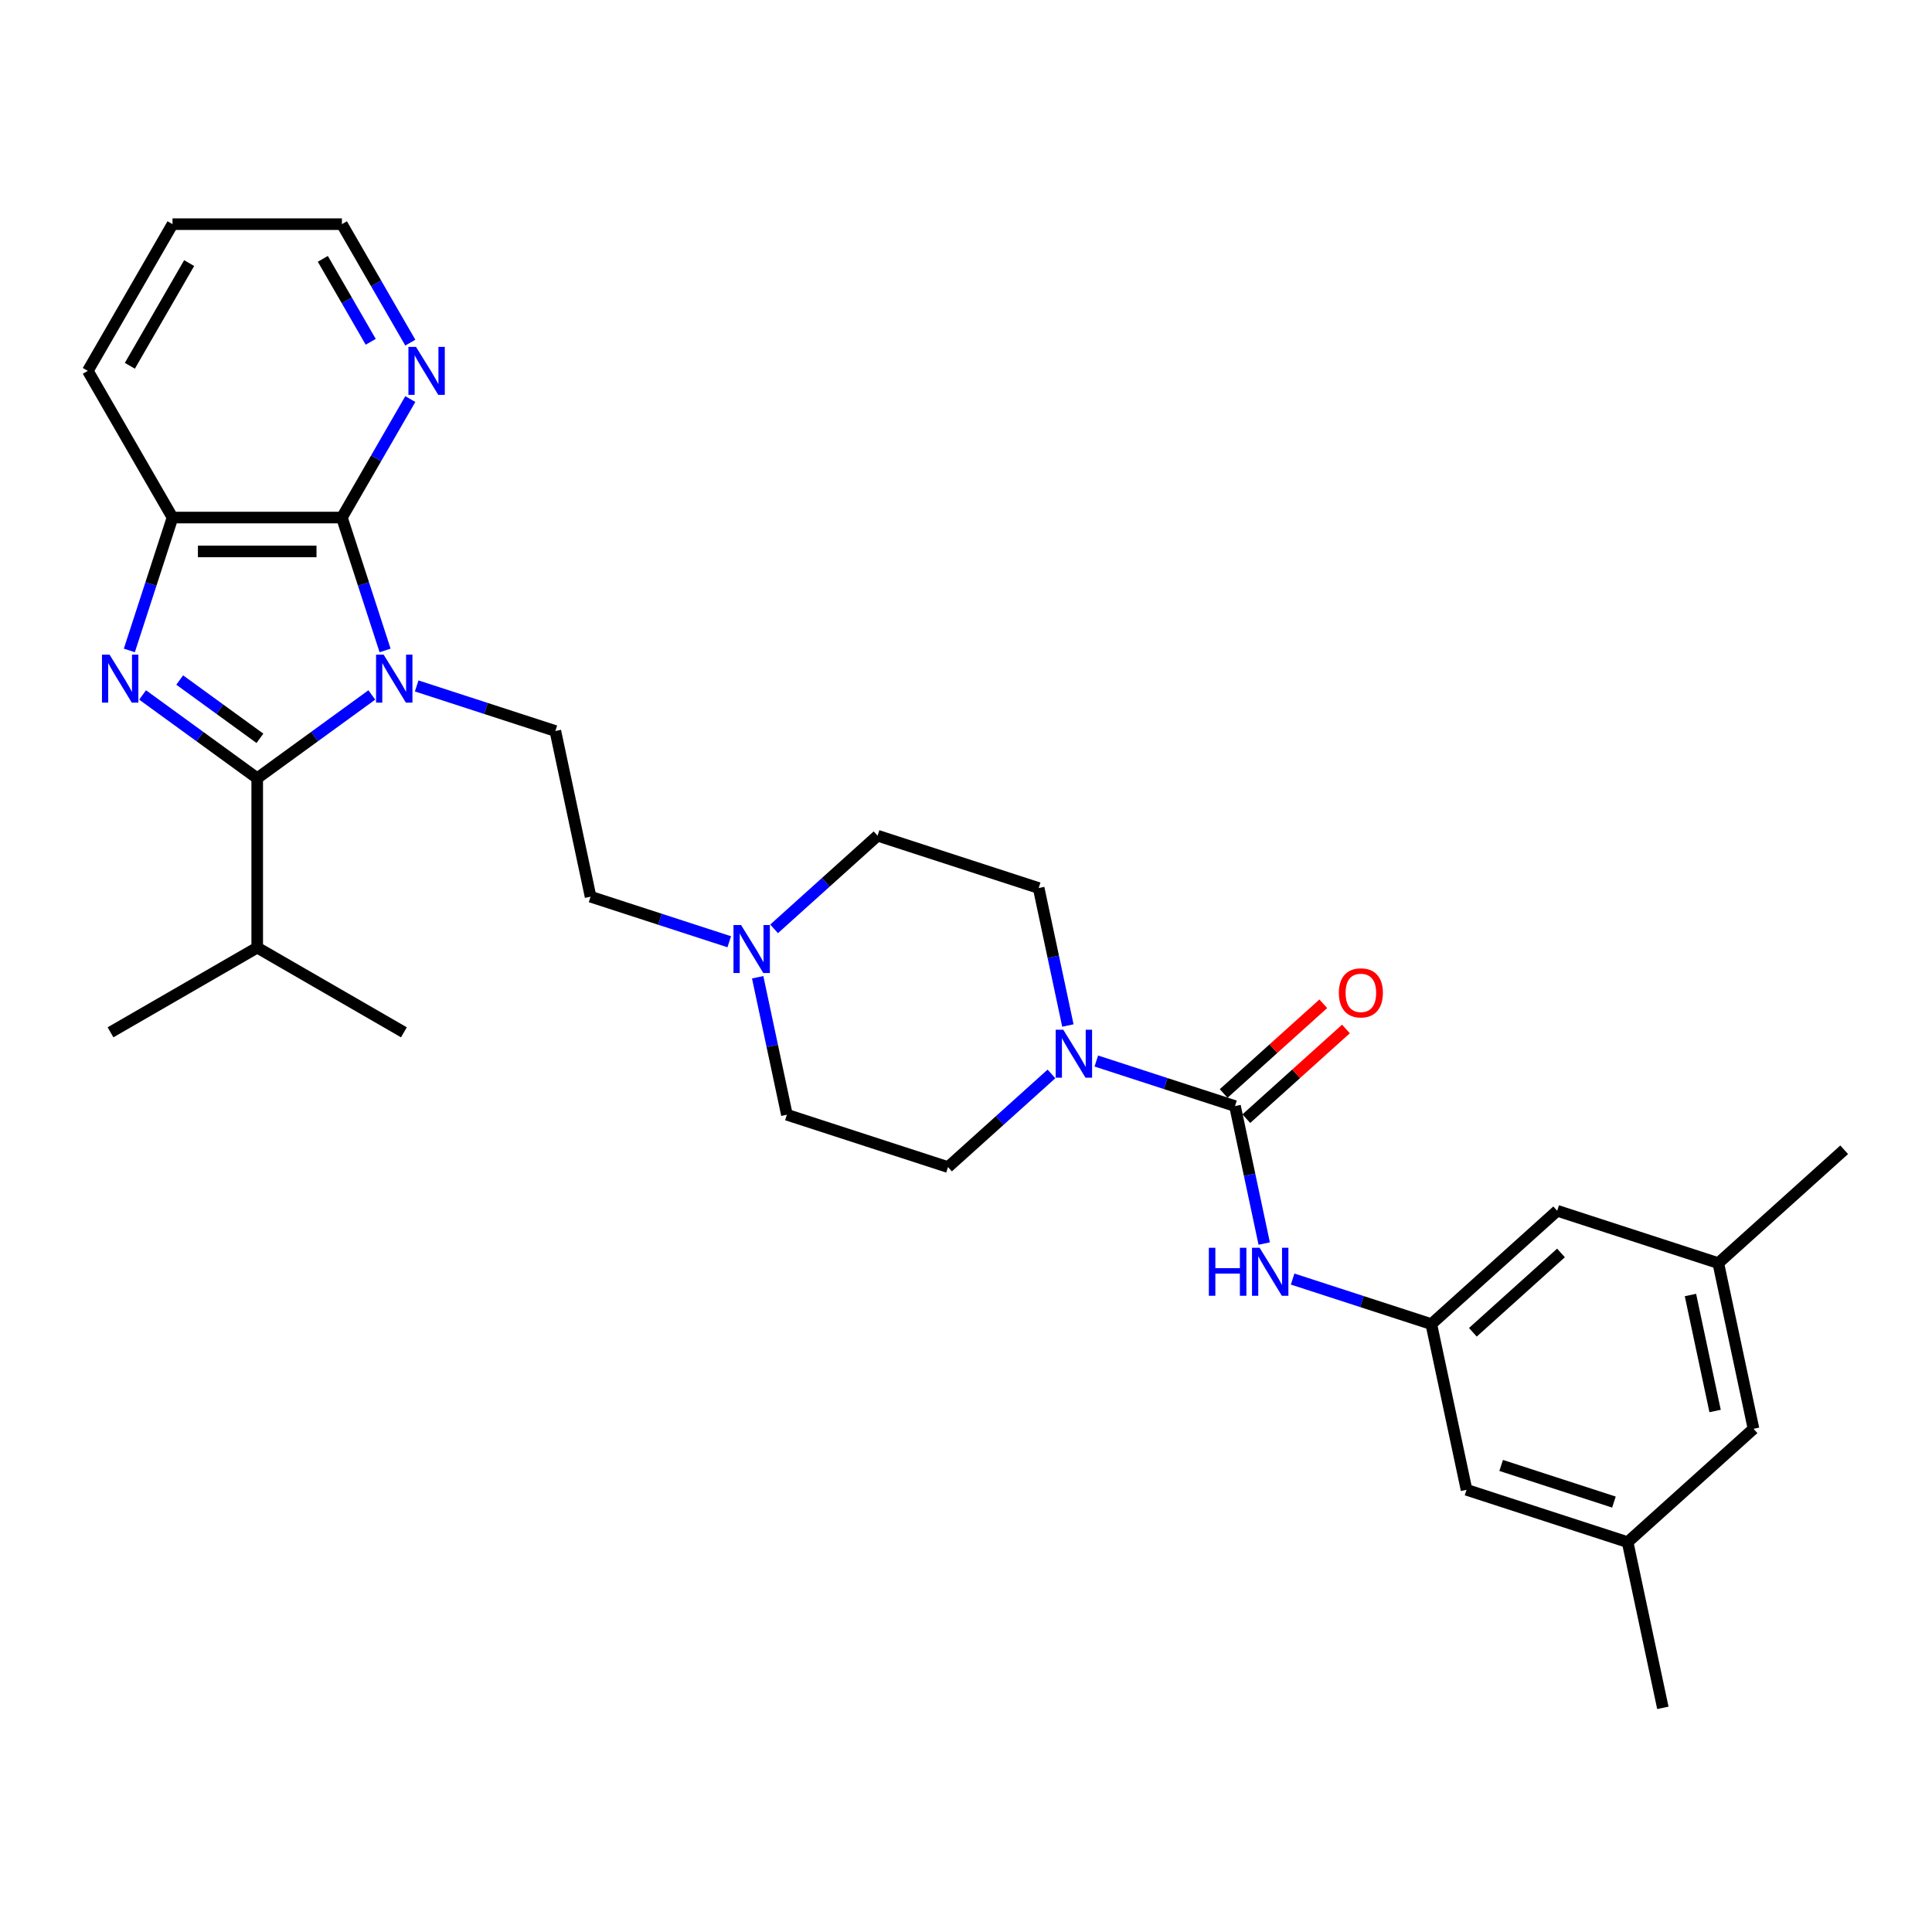 <?xml version='1.0' encoding='iso-8859-1'?>
<svg version='1.1' baseProfile='full'
              xmlns='http://www.w3.org/2000/svg'
                      xmlns:rdkit='http://www.rdkit.org/xml'
                      xmlns:xlink='http://www.w3.org/1999/xlink'
                  xml:space='preserve'
width='1000px' height='1000px' viewBox='0 0 1000 1000'>
<!-- END OF HEADER -->
<rect style='opacity:1.0;fill:#FFFFFF;stroke:none' width='1000' height='1000' x='0' y='0'> </rect>
<path class='bond-0' d='M 192.457,359.706 L 162.795,381.257' style='fill:none;fill-rule:evenodd;stroke:#0000FF;stroke-width:6px;stroke-linecap:butt;stroke-linejoin:miter;stroke-opacity:1' />
<path class='bond-0' d='M 162.795,381.257 L 133.132,402.808' style='fill:none;fill-rule:evenodd;stroke:#000000;stroke-width:6px;stroke-linecap:butt;stroke-linejoin:miter;stroke-opacity:1' />
<path class='bond-2' d='M 199.319,336.665 L 188.145,302.275' style='fill:none;fill-rule:evenodd;stroke:#0000FF;stroke-width:6px;stroke-linecap:butt;stroke-linejoin:miter;stroke-opacity:1' />
<path class='bond-2' d='M 188.145,302.275 L 176.971,267.885' style='fill:none;fill-rule:evenodd;stroke:#000000;stroke-width:6px;stroke-linecap:butt;stroke-linejoin:miter;stroke-opacity:1' />
<path class='bond-7' d='M 215.674,355.044 L 251.563,366.705' style='fill:none;fill-rule:evenodd;stroke:#0000FF;stroke-width:6px;stroke-linecap:butt;stroke-linejoin:miter;stroke-opacity:1' />
<path class='bond-7' d='M 251.563,366.705 L 287.452,378.366' style='fill:none;fill-rule:evenodd;stroke:#000000;stroke-width:6px;stroke-linecap:butt;stroke-linejoin:miter;stroke-opacity:1' />
<path class='bond-1' d='M 133.132,402.808 L 103.47,381.257' style='fill:none;fill-rule:evenodd;stroke:#000000;stroke-width:6px;stroke-linecap:butt;stroke-linejoin:miter;stroke-opacity:1' />
<path class='bond-1' d='M 103.47,381.257 L 73.808,359.706' style='fill:none;fill-rule:evenodd;stroke:#0000FF;stroke-width:6px;stroke-linecap:butt;stroke-linejoin:miter;stroke-opacity:1' />
<path class='bond-1' d='M 134.541,382.156 L 113.777,367.07' style='fill:none;fill-rule:evenodd;stroke:#000000;stroke-width:6px;stroke-linecap:butt;stroke-linejoin:miter;stroke-opacity:1' />
<path class='bond-1' d='M 113.777,367.07 L 93.014,351.985' style='fill:none;fill-rule:evenodd;stroke:#0000FF;stroke-width:6px;stroke-linecap:butt;stroke-linejoin:miter;stroke-opacity:1' />
<path class='bond-14' d='M 133.132,402.808 L 133.132,490.486' style='fill:none;fill-rule:evenodd;stroke:#000000;stroke-width:6px;stroke-linecap:butt;stroke-linejoin:miter;stroke-opacity:1' />
<path class='bond-30' d='M 66.946,336.665 L 78.12,302.275' style='fill:none;fill-rule:evenodd;stroke:#0000FF;stroke-width:6px;stroke-linecap:butt;stroke-linejoin:miter;stroke-opacity:1' />
<path class='bond-30' d='M 78.12,302.275 L 89.293,267.885' style='fill:none;fill-rule:evenodd;stroke:#000000;stroke-width:6px;stroke-linecap:butt;stroke-linejoin:miter;stroke-opacity:1' />
<path class='bond-4' d='M 176.971,267.885 L 89.293,267.885' style='fill:none;fill-rule:evenodd;stroke:#000000;stroke-width:6px;stroke-linecap:butt;stroke-linejoin:miter;stroke-opacity:1' />
<path class='bond-4' d='M 163.82,285.421 L 102.445,285.421' style='fill:none;fill-rule:evenodd;stroke:#000000;stroke-width:6px;stroke-linecap:butt;stroke-linejoin:miter;stroke-opacity:1' />
<path class='bond-10' d='M 176.971,267.885 L 194.674,237.223' style='fill:none;fill-rule:evenodd;stroke:#000000;stroke-width:6px;stroke-linecap:butt;stroke-linejoin:miter;stroke-opacity:1' />
<path class='bond-10' d='M 194.674,237.223 L 212.377,206.561' style='fill:none;fill-rule:evenodd;stroke:#0000FF;stroke-width:6px;stroke-linecap:butt;stroke-linejoin:miter;stroke-opacity:1' />
<path class='bond-3' d='M 639.228,572.504 L 603.339,560.843' style='fill:none;fill-rule:evenodd;stroke:#000000;stroke-width:6px;stroke-linecap:butt;stroke-linejoin:miter;stroke-opacity:1' />
<path class='bond-3' d='M 603.339,560.843 L 567.45,549.182' style='fill:none;fill-rule:evenodd;stroke:#0000FF;stroke-width:6px;stroke-linecap:butt;stroke-linejoin:miter;stroke-opacity:1' />
<path class='bond-6' d='M 639.228,572.504 L 646.79,608.081' style='fill:none;fill-rule:evenodd;stroke:#000000;stroke-width:6px;stroke-linecap:butt;stroke-linejoin:miter;stroke-opacity:1' />
<path class='bond-6' d='M 646.79,608.081 L 654.352,643.658' style='fill:none;fill-rule:evenodd;stroke:#0000FF;stroke-width:6px;stroke-linecap:butt;stroke-linejoin:miter;stroke-opacity:1' />
<path class='bond-11' d='M 645.095,579.019 L 670.878,555.804' style='fill:none;fill-rule:evenodd;stroke:#000000;stroke-width:6px;stroke-linecap:butt;stroke-linejoin:miter;stroke-opacity:1' />
<path class='bond-11' d='M 670.878,555.804 L 696.662,532.588' style='fill:none;fill-rule:evenodd;stroke:#FF0000;stroke-width:6px;stroke-linecap:butt;stroke-linejoin:miter;stroke-opacity:1' />
<path class='bond-11' d='M 633.361,565.988 L 659.145,542.772' style='fill:none;fill-rule:evenodd;stroke:#000000;stroke-width:6px;stroke-linecap:butt;stroke-linejoin:miter;stroke-opacity:1' />
<path class='bond-11' d='M 659.145,542.772 L 684.929,519.556' style='fill:none;fill-rule:evenodd;stroke:#FF0000;stroke-width:6px;stroke-linecap:butt;stroke-linejoin:miter;stroke-opacity:1' />
<path class='bond-23' d='M 89.293,267.885 L 45.455,191.954' style='fill:none;fill-rule:evenodd;stroke:#000000;stroke-width:6px;stroke-linecap:butt;stroke-linejoin:miter;stroke-opacity:1' />
<path class='bond-5' d='M 552.737,530.803 L 545.174,495.225' style='fill:none;fill-rule:evenodd;stroke:#0000FF;stroke-width:6px;stroke-linecap:butt;stroke-linejoin:miter;stroke-opacity:1' />
<path class='bond-5' d='M 545.174,495.225 L 537.612,459.648' style='fill:none;fill-rule:evenodd;stroke:#000000;stroke-width:6px;stroke-linecap:butt;stroke-linejoin:miter;stroke-opacity:1' />
<path class='bond-32' d='M 544.233,555.862 L 517.458,579.97' style='fill:none;fill-rule:evenodd;stroke:#0000FF;stroke-width:6px;stroke-linecap:butt;stroke-linejoin:miter;stroke-opacity:1' />
<path class='bond-32' d='M 517.458,579.97 L 490.684,604.078' style='fill:none;fill-rule:evenodd;stroke:#000000;stroke-width:6px;stroke-linecap:butt;stroke-linejoin:miter;stroke-opacity:1' />
<path class='bond-9' d='M 669.066,662.037 L 704.955,673.699' style='fill:none;fill-rule:evenodd;stroke:#0000FF;stroke-width:6px;stroke-linecap:butt;stroke-linejoin:miter;stroke-opacity:1' />
<path class='bond-9' d='M 704.955,673.699 L 740.844,685.36' style='fill:none;fill-rule:evenodd;stroke:#000000;stroke-width:6px;stroke-linecap:butt;stroke-linejoin:miter;stroke-opacity:1' />
<path class='bond-15' d='M 287.452,378.366 L 305.681,464.128' style='fill:none;fill-rule:evenodd;stroke:#000000;stroke-width:6px;stroke-linecap:butt;stroke-linejoin:miter;stroke-opacity:1' />
<path class='bond-8' d='M 377.459,487.45 L 341.57,475.789' style='fill:none;fill-rule:evenodd;stroke:#0000FF;stroke-width:6px;stroke-linecap:butt;stroke-linejoin:miter;stroke-opacity:1' />
<path class='bond-8' d='M 341.57,475.789 L 305.681,464.128' style='fill:none;fill-rule:evenodd;stroke:#000000;stroke-width:6px;stroke-linecap:butt;stroke-linejoin:miter;stroke-opacity:1' />
<path class='bond-20' d='M 392.173,505.829 L 399.735,541.406' style='fill:none;fill-rule:evenodd;stroke:#0000FF;stroke-width:6px;stroke-linecap:butt;stroke-linejoin:miter;stroke-opacity:1' />
<path class='bond-20' d='M 399.735,541.406 L 407.297,576.984' style='fill:none;fill-rule:evenodd;stroke:#000000;stroke-width:6px;stroke-linecap:butt;stroke-linejoin:miter;stroke-opacity:1' />
<path class='bond-21' d='M 400.677,480.769 L 427.451,456.662' style='fill:none;fill-rule:evenodd;stroke:#0000FF;stroke-width:6px;stroke-linecap:butt;stroke-linejoin:miter;stroke-opacity:1' />
<path class='bond-21' d='M 427.451,456.662 L 454.225,432.554' style='fill:none;fill-rule:evenodd;stroke:#000000;stroke-width:6px;stroke-linecap:butt;stroke-linejoin:miter;stroke-opacity:1' />
<path class='bond-18' d='M 740.844,685.36 L 759.073,771.122' style='fill:none;fill-rule:evenodd;stroke:#000000;stroke-width:6px;stroke-linecap:butt;stroke-linejoin:miter;stroke-opacity:1' />
<path class='bond-19' d='M 740.844,685.36 L 806.001,626.692' style='fill:none;fill-rule:evenodd;stroke:#000000;stroke-width:6px;stroke-linecap:butt;stroke-linejoin:miter;stroke-opacity:1' />
<path class='bond-19' d='M 762.351,689.591 L 807.961,648.523' style='fill:none;fill-rule:evenodd;stroke:#000000;stroke-width:6px;stroke-linecap:butt;stroke-linejoin:miter;stroke-opacity:1' />
<path class='bond-24' d='M 212.377,177.347 L 194.674,146.685' style='fill:none;fill-rule:evenodd;stroke:#0000FF;stroke-width:6px;stroke-linecap:butt;stroke-linejoin:miter;stroke-opacity:1' />
<path class='bond-24' d='M 194.674,146.685 L 176.971,116.023' style='fill:none;fill-rule:evenodd;stroke:#000000;stroke-width:6px;stroke-linecap:butt;stroke-linejoin:miter;stroke-opacity:1' />
<path class='bond-24' d='M 191.88,176.916 L 179.488,155.452' style='fill:none;fill-rule:evenodd;stroke:#0000FF;stroke-width:6px;stroke-linecap:butt;stroke-linejoin:miter;stroke-opacity:1' />
<path class='bond-24' d='M 179.488,155.452 L 167.096,133.989' style='fill:none;fill-rule:evenodd;stroke:#000000;stroke-width:6px;stroke-linecap:butt;stroke-linejoin:miter;stroke-opacity:1' />
<path class='bond-12' d='M 537.612,459.648 L 454.225,432.554' style='fill:none;fill-rule:evenodd;stroke:#000000;stroke-width:6px;stroke-linecap:butt;stroke-linejoin:miter;stroke-opacity:1' />
<path class='bond-13' d='M 490.684,604.078 L 407.297,576.984' style='fill:none;fill-rule:evenodd;stroke:#000000;stroke-width:6px;stroke-linecap:butt;stroke-linejoin:miter;stroke-opacity:1' />
<path class='bond-27' d='M 133.132,490.486 L 57.201,534.325' style='fill:none;fill-rule:evenodd;stroke:#000000;stroke-width:6px;stroke-linecap:butt;stroke-linejoin:miter;stroke-opacity:1' />
<path class='bond-28' d='M 133.132,490.486 L 209.064,534.325' style='fill:none;fill-rule:evenodd;stroke:#000000;stroke-width:6px;stroke-linecap:butt;stroke-linejoin:miter;stroke-opacity:1' />
<path class='bond-16' d='M 842.46,798.216 L 759.073,771.122' style='fill:none;fill-rule:evenodd;stroke:#000000;stroke-width:6px;stroke-linecap:butt;stroke-linejoin:miter;stroke-opacity:1' />
<path class='bond-16' d='M 835.371,777.474 L 777,758.508' style='fill:none;fill-rule:evenodd;stroke:#000000;stroke-width:6px;stroke-linecap:butt;stroke-linejoin:miter;stroke-opacity:1' />
<path class='bond-25' d='M 842.46,798.216 L 860.689,883.977' style='fill:none;fill-rule:evenodd;stroke:#000000;stroke-width:6px;stroke-linecap:butt;stroke-linejoin:miter;stroke-opacity:1' />
<path class='bond-33' d='M 842.46,798.216 L 907.617,739.548' style='fill:none;fill-rule:evenodd;stroke:#000000;stroke-width:6px;stroke-linecap:butt;stroke-linejoin:miter;stroke-opacity:1' />
<path class='bond-17' d='M 889.388,653.786 L 806.001,626.692' style='fill:none;fill-rule:evenodd;stroke:#000000;stroke-width:6px;stroke-linecap:butt;stroke-linejoin:miter;stroke-opacity:1' />
<path class='bond-22' d='M 889.388,653.786 L 907.617,739.548' style='fill:none;fill-rule:evenodd;stroke:#000000;stroke-width:6px;stroke-linecap:butt;stroke-linejoin:miter;stroke-opacity:1' />
<path class='bond-22' d='M 874.97,670.296 L 887.731,730.329' style='fill:none;fill-rule:evenodd;stroke:#000000;stroke-width:6px;stroke-linecap:butt;stroke-linejoin:miter;stroke-opacity:1' />
<path class='bond-26' d='M 889.388,653.786 L 954.545,595.118' style='fill:none;fill-rule:evenodd;stroke:#000000;stroke-width:6px;stroke-linecap:butt;stroke-linejoin:miter;stroke-opacity:1' />
<path class='bond-31' d='M 45.455,191.954 L 89.293,116.023' style='fill:none;fill-rule:evenodd;stroke:#000000;stroke-width:6px;stroke-linecap:butt;stroke-linejoin:miter;stroke-opacity:1' />
<path class='bond-31' d='M 67.217,189.332 L 97.904,136.18' style='fill:none;fill-rule:evenodd;stroke:#000000;stroke-width:6px;stroke-linecap:butt;stroke-linejoin:miter;stroke-opacity:1' />
<path class='bond-29' d='M 176.971,116.023 L 89.293,116.023' style='fill:none;fill-rule:evenodd;stroke:#000000;stroke-width:6px;stroke-linecap:butt;stroke-linejoin:miter;stroke-opacity:1' />
<path  class='atom-0' d='M 198.577 338.857
L 206.713 352.008
Q 207.52 353.306, 208.818 355.656
Q 210.115 358.005, 210.185 358.146
L 210.185 338.857
L 213.482 338.857
L 213.482 363.687
L 210.08 363.687
L 201.347 349.308
Q 200.33 347.624, 199.243 345.696
Q 198.191 343.767, 197.875 343.17
L 197.875 363.687
L 194.649 363.687
L 194.649 338.857
L 198.577 338.857
' fill='#0000FF'/>
<path  class='atom-2' d='M 56.711 338.857
L 64.847 352.008
Q 65.654 353.306, 66.952 355.656
Q 68.249 358.005, 68.32 358.146
L 68.32 338.857
L 71.616 338.857
L 71.616 363.687
L 68.214 363.687
L 59.481 349.308
Q 58.465 347.624, 57.377 345.696
Q 56.325 343.767, 56.01 343.17
L 56.01 363.687
L 52.783 363.687
L 52.783 338.857
L 56.711 338.857
' fill='#0000FF'/>
<path  class='atom-6' d='M 550.353 532.994
L 558.489 546.146
Q 559.296 547.444, 560.594 549.794
Q 561.891 552.143, 561.961 552.284
L 561.961 532.994
L 565.258 532.994
L 565.258 557.825
L 561.856 557.825
L 553.123 543.446
Q 552.106 541.762, 551.019 539.833
Q 549.967 537.904, 549.651 537.308
L 549.651 557.825
L 546.425 557.825
L 546.425 532.994
L 550.353 532.994
' fill='#0000FF'/>
<path  class='atom-7' d='M 625.7 645.85
L 629.067 645.85
L 629.067 656.407
L 641.763 656.407
L 641.763 645.85
L 645.13 645.85
L 645.13 670.681
L 641.763 670.681
L 641.763 659.213
L 629.067 659.213
L 629.067 670.681
L 625.7 670.681
L 625.7 645.85
' fill='#0000FF'/>
<path  class='atom-7' d='M 651.969 645.85
L 660.105 659.002
Q 660.912 660.3, 662.209 662.65
Q 663.507 664.999, 663.577 665.14
L 663.577 645.85
L 666.874 645.85
L 666.874 670.681
L 663.472 670.681
L 654.739 656.302
Q 653.722 654.618, 652.635 652.689
Q 651.583 650.76, 651.267 650.164
L 651.267 670.681
L 648.041 670.681
L 648.041 645.85
L 651.969 645.85
' fill='#0000FF'/>
<path  class='atom-9' d='M 383.579 478.807
L 391.716 491.958
Q 392.523 493.256, 393.82 495.606
Q 395.118 497.955, 395.188 498.096
L 395.188 478.807
L 398.485 478.807
L 398.485 503.637
L 395.083 503.637
L 386.35 489.258
Q 385.333 487.574, 384.246 485.645
Q 383.194 483.717, 382.878 483.12
L 382.878 503.637
L 379.651 503.637
L 379.651 478.807
L 383.579 478.807
' fill='#0000FF'/>
<path  class='atom-11' d='M 215.322 179.539
L 223.458 192.69
Q 224.265 193.988, 225.563 196.338
Q 226.86 198.688, 226.93 198.828
L 226.93 179.539
L 230.227 179.539
L 230.227 204.369
L 226.825 204.369
L 218.092 189.99
Q 217.075 188.306, 215.988 186.378
Q 214.936 184.449, 214.62 183.852
L 214.62 204.369
L 211.394 204.369
L 211.394 179.539
L 215.322 179.539
' fill='#0000FF'/>
<path  class='atom-12' d='M 692.987 513.906
Q 692.987 507.944, 695.933 504.612
Q 698.879 501.28, 704.385 501.28
Q 709.892 501.28, 712.838 504.612
Q 715.784 507.944, 715.784 513.906
Q 715.784 519.938, 712.803 523.375
Q 709.821 526.777, 704.385 526.777
Q 698.914 526.777, 695.933 523.375
Q 692.987 519.973, 692.987 513.906
M 704.385 523.971
Q 708.173 523.971, 710.207 521.446
Q 712.276 518.886, 712.276 513.906
Q 712.276 509.031, 710.207 506.576
Q 708.173 504.086, 704.385 504.086
Q 700.598 504.086, 698.529 506.541
Q 696.494 508.996, 696.494 513.906
Q 696.494 518.921, 698.529 521.446
Q 700.598 523.971, 704.385 523.971
' fill='#FF0000'/>
</svg>
